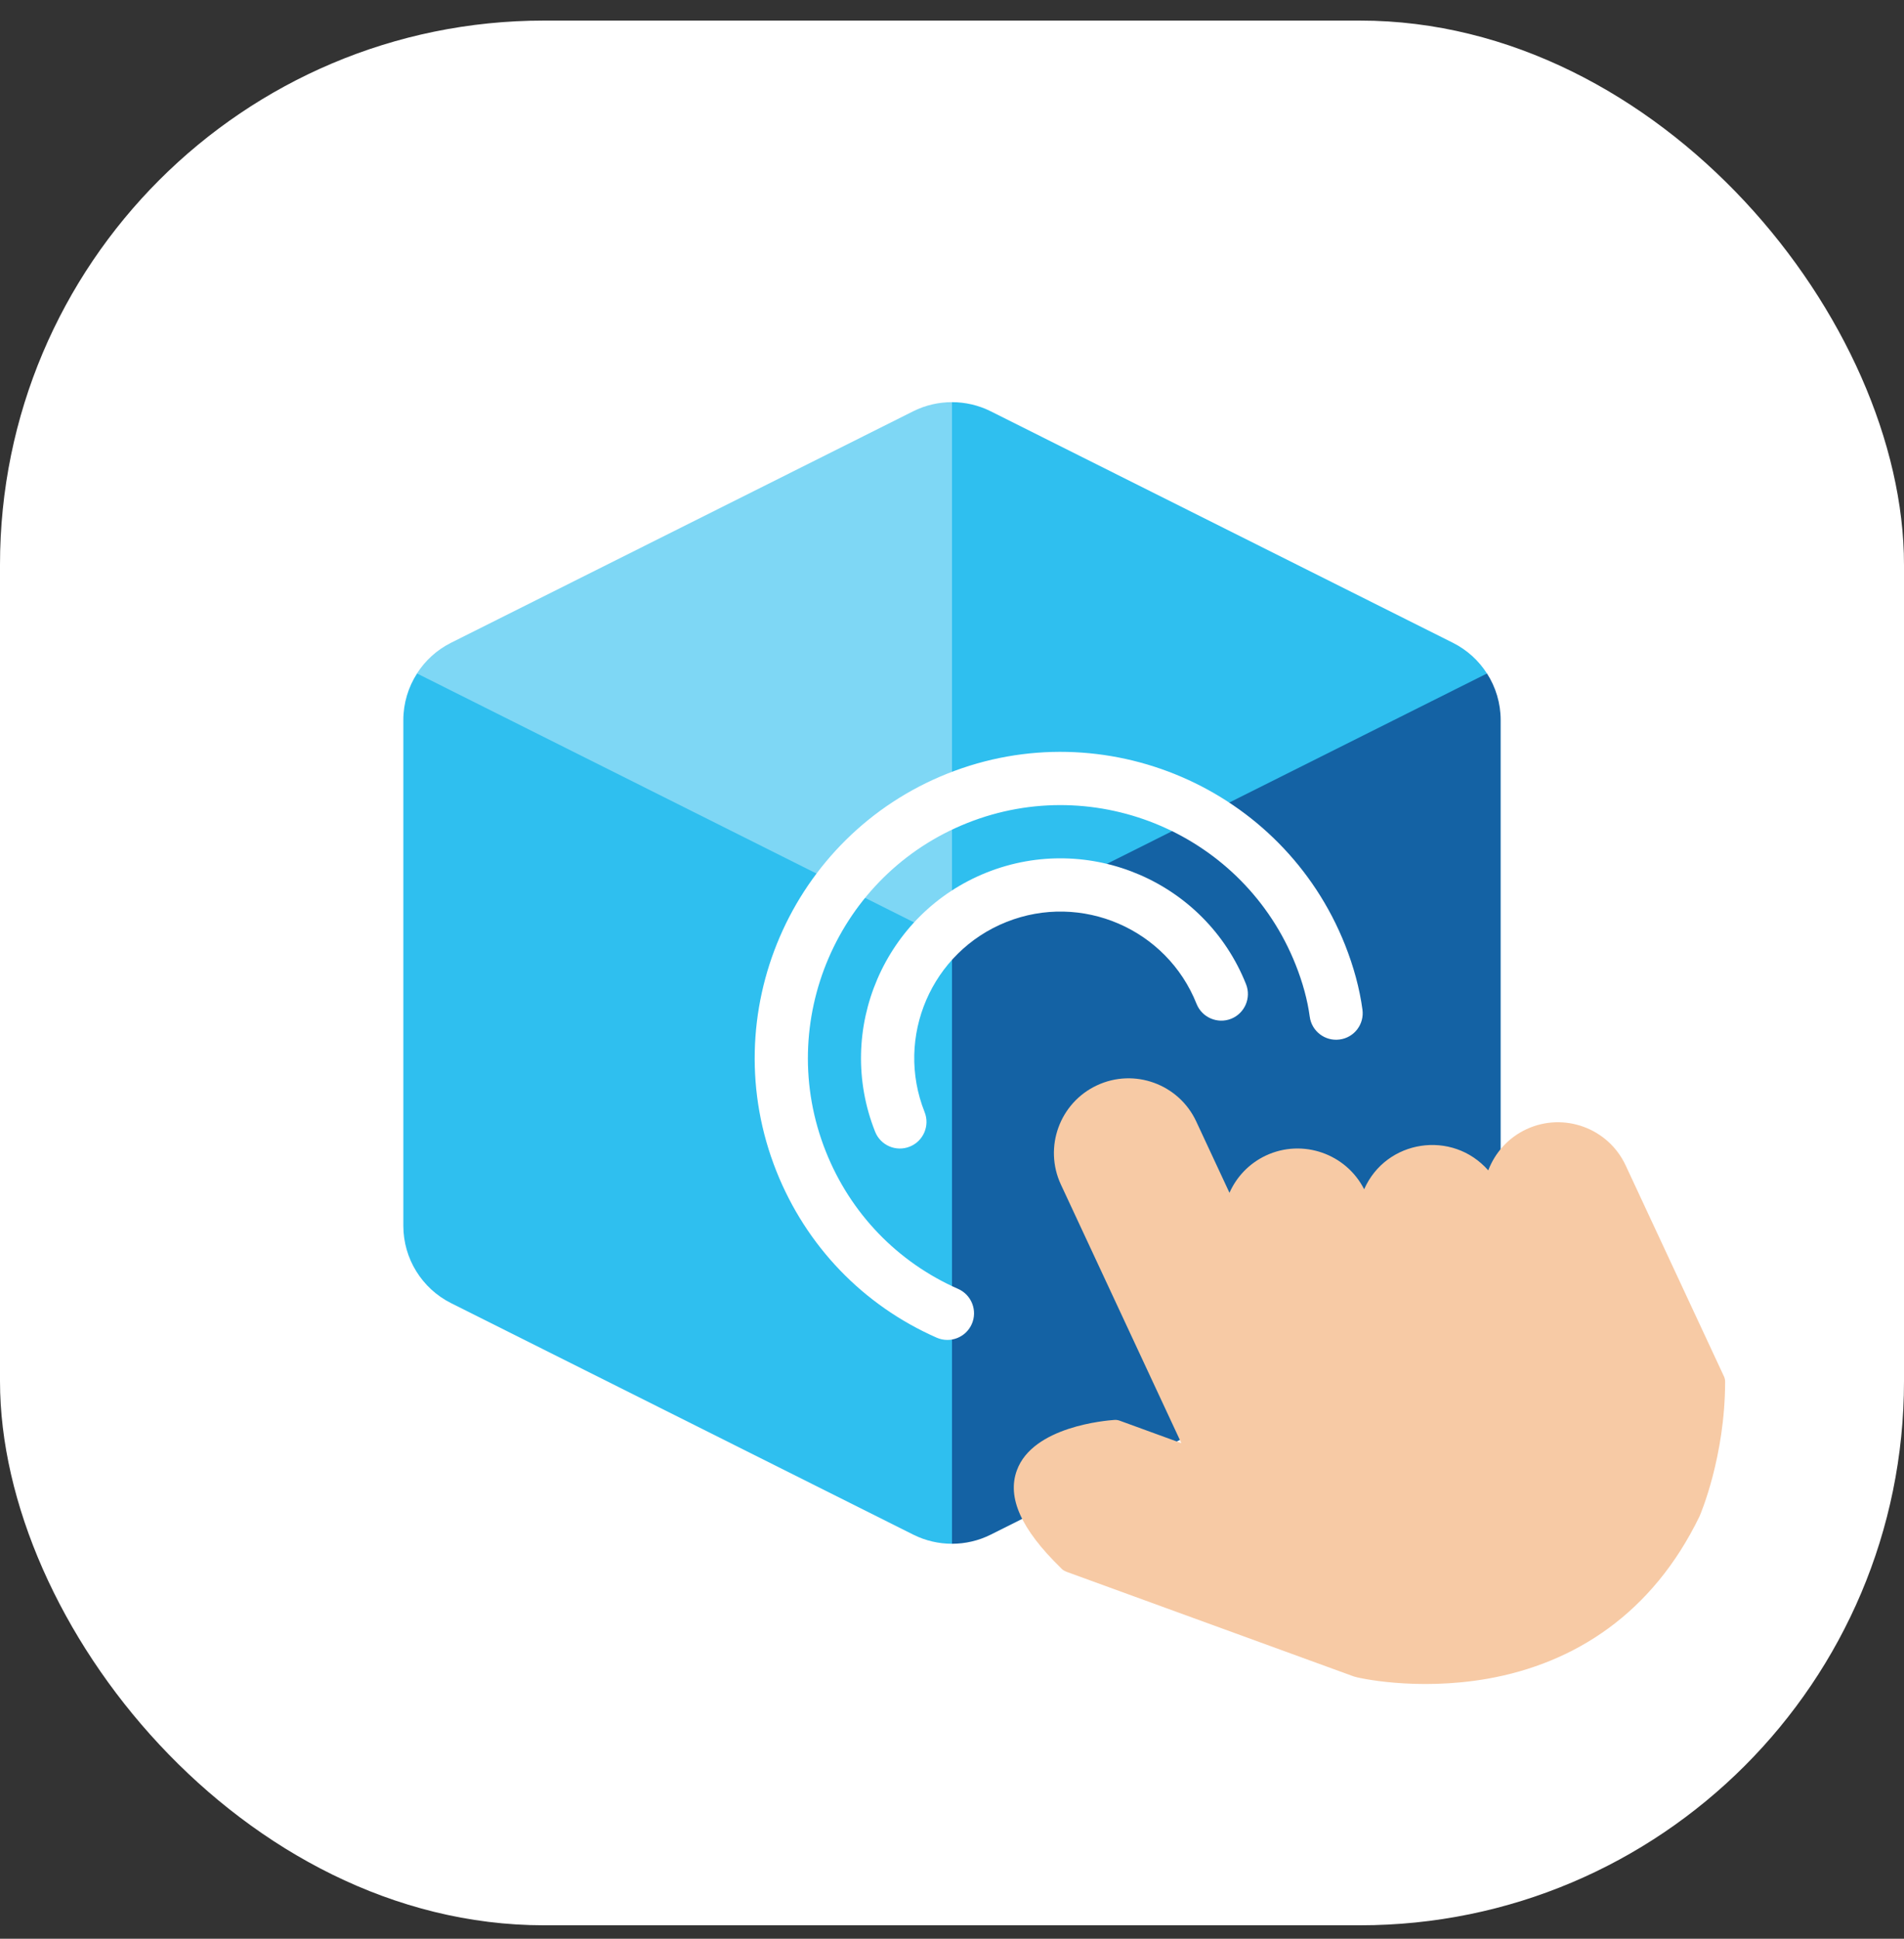<svg width="56" height="57" viewBox="0 0 56 57" fill="none" xmlns="http://www.w3.org/2000/svg">
<rect x="0" y="0" width="56" height="57" fill="#333333" stroke="none"/>
<rect y="0.605" width="56" height="56" rx="16" fill="white"/>
<path d="M27.996 11.824L30.74 18.621L27.996 27.68L19.297 25.806L12.262 19.803C12.504 19.423 12.847 19.108 13.266 18.898L26.857 12.093C27.215 11.913 27.606 11.824 27.996 11.824Z" fill="#7ED7F5"/>
<path d="M43.735 19.803L36.911 25.255L28 27.68V11.824C28.39 11.824 28.781 11.913 29.14 12.093L42.731 18.898C43.149 19.108 43.493 19.423 43.735 19.803Z" fill="#2FBFEF"/>
<path d="M28 27.678L31.989 35.212L28 45.388C27.61 45.388 27.219 45.299 26.86 45.119L13.27 38.315C12.407 37.884 11.863 37.002 11.863 36.039V21.172C11.863 20.677 12.008 20.202 12.266 19.801L28 27.678Z" fill="#2FBFEF"/>
<path d="M44.137 21.172V36.039C44.137 37.002 43.593 37.884 42.731 38.315L29.14 45.119C28.781 45.299 28.39 45.388 28 45.388V27.678L43.735 19.801C43.993 20.202 44.137 20.677 44.137 21.172Z" fill="#1462A4"/>
<path fill-rule="evenodd" clip-rule="evenodd" d="M31.374 46.214C31.284 46.181 31.242 46.145 31.191 46.089C30.035 44.961 29.614 44.026 29.908 43.229C30.378 41.938 32.534 41.764 32.776 41.747C32.829 41.742 32.884 41.752 32.932 41.769L34.746 42.43L31.203 34.827C30.691 33.729 31.168 32.42 32.266 31.909C33.364 31.397 34.672 31.874 35.183 32.971L36.161 35.069C36.368 34.602 36.739 34.204 37.236 33.972C38.31 33.472 39.588 33.917 40.122 34.965C40.767 33.503 42.717 33.209 43.772 34.41C43.971 33.891 44.357 33.451 44.895 33.2C45.993 32.689 47.301 33.165 47.813 34.263L50.705 40.468C50.73 40.522 50.741 40.577 50.739 40.638C50.734 42.828 50.017 44.513 49.985 44.583C48.599 47.441 46.312 48.903 43.75 49.356C41.639 49.724 39.907 49.325 39.821 49.29L31.374 46.214Z" fill="#F7CAA5"/>
<path d="M28.155 39.339C27.966 39.414 27.75 39.416 27.55 39.329C25.385 38.376 23.711 36.636 22.834 34.431C21 29.82 23.259 24.576 27.871 22.742C32.482 20.908 37.726 23.168 39.56 27.779C39.817 28.427 39.989 29.067 40.072 29.683C40.131 30.112 39.83 30.507 39.401 30.562C38.973 30.62 38.579 30.32 38.522 29.892C38.456 29.403 38.316 28.887 38.105 28.358C36.59 24.549 32.258 22.682 28.449 24.197C24.64 25.712 22.773 30.044 24.288 33.853C25.012 35.673 26.394 37.109 28.181 37.895C28.576 38.07 28.756 38.532 28.582 38.928C28.496 39.123 28.339 39.266 28.155 39.339Z" fill="white"/>
<path d="M36.21 29.953C35.808 30.112 35.353 29.916 35.193 29.515C34.316 27.309 31.808 26.228 29.603 27.106C27.397 27.983 26.317 30.49 27.194 32.696C27.354 33.097 27.157 33.553 26.756 33.712C26.354 33.872 25.899 33.676 25.739 33.274C24.543 30.267 26.017 26.847 29.024 25.651C32.032 24.455 35.451 25.928 36.648 28.936C36.807 29.337 36.611 29.793 36.21 29.953Z" fill="white"/>
</svg>

